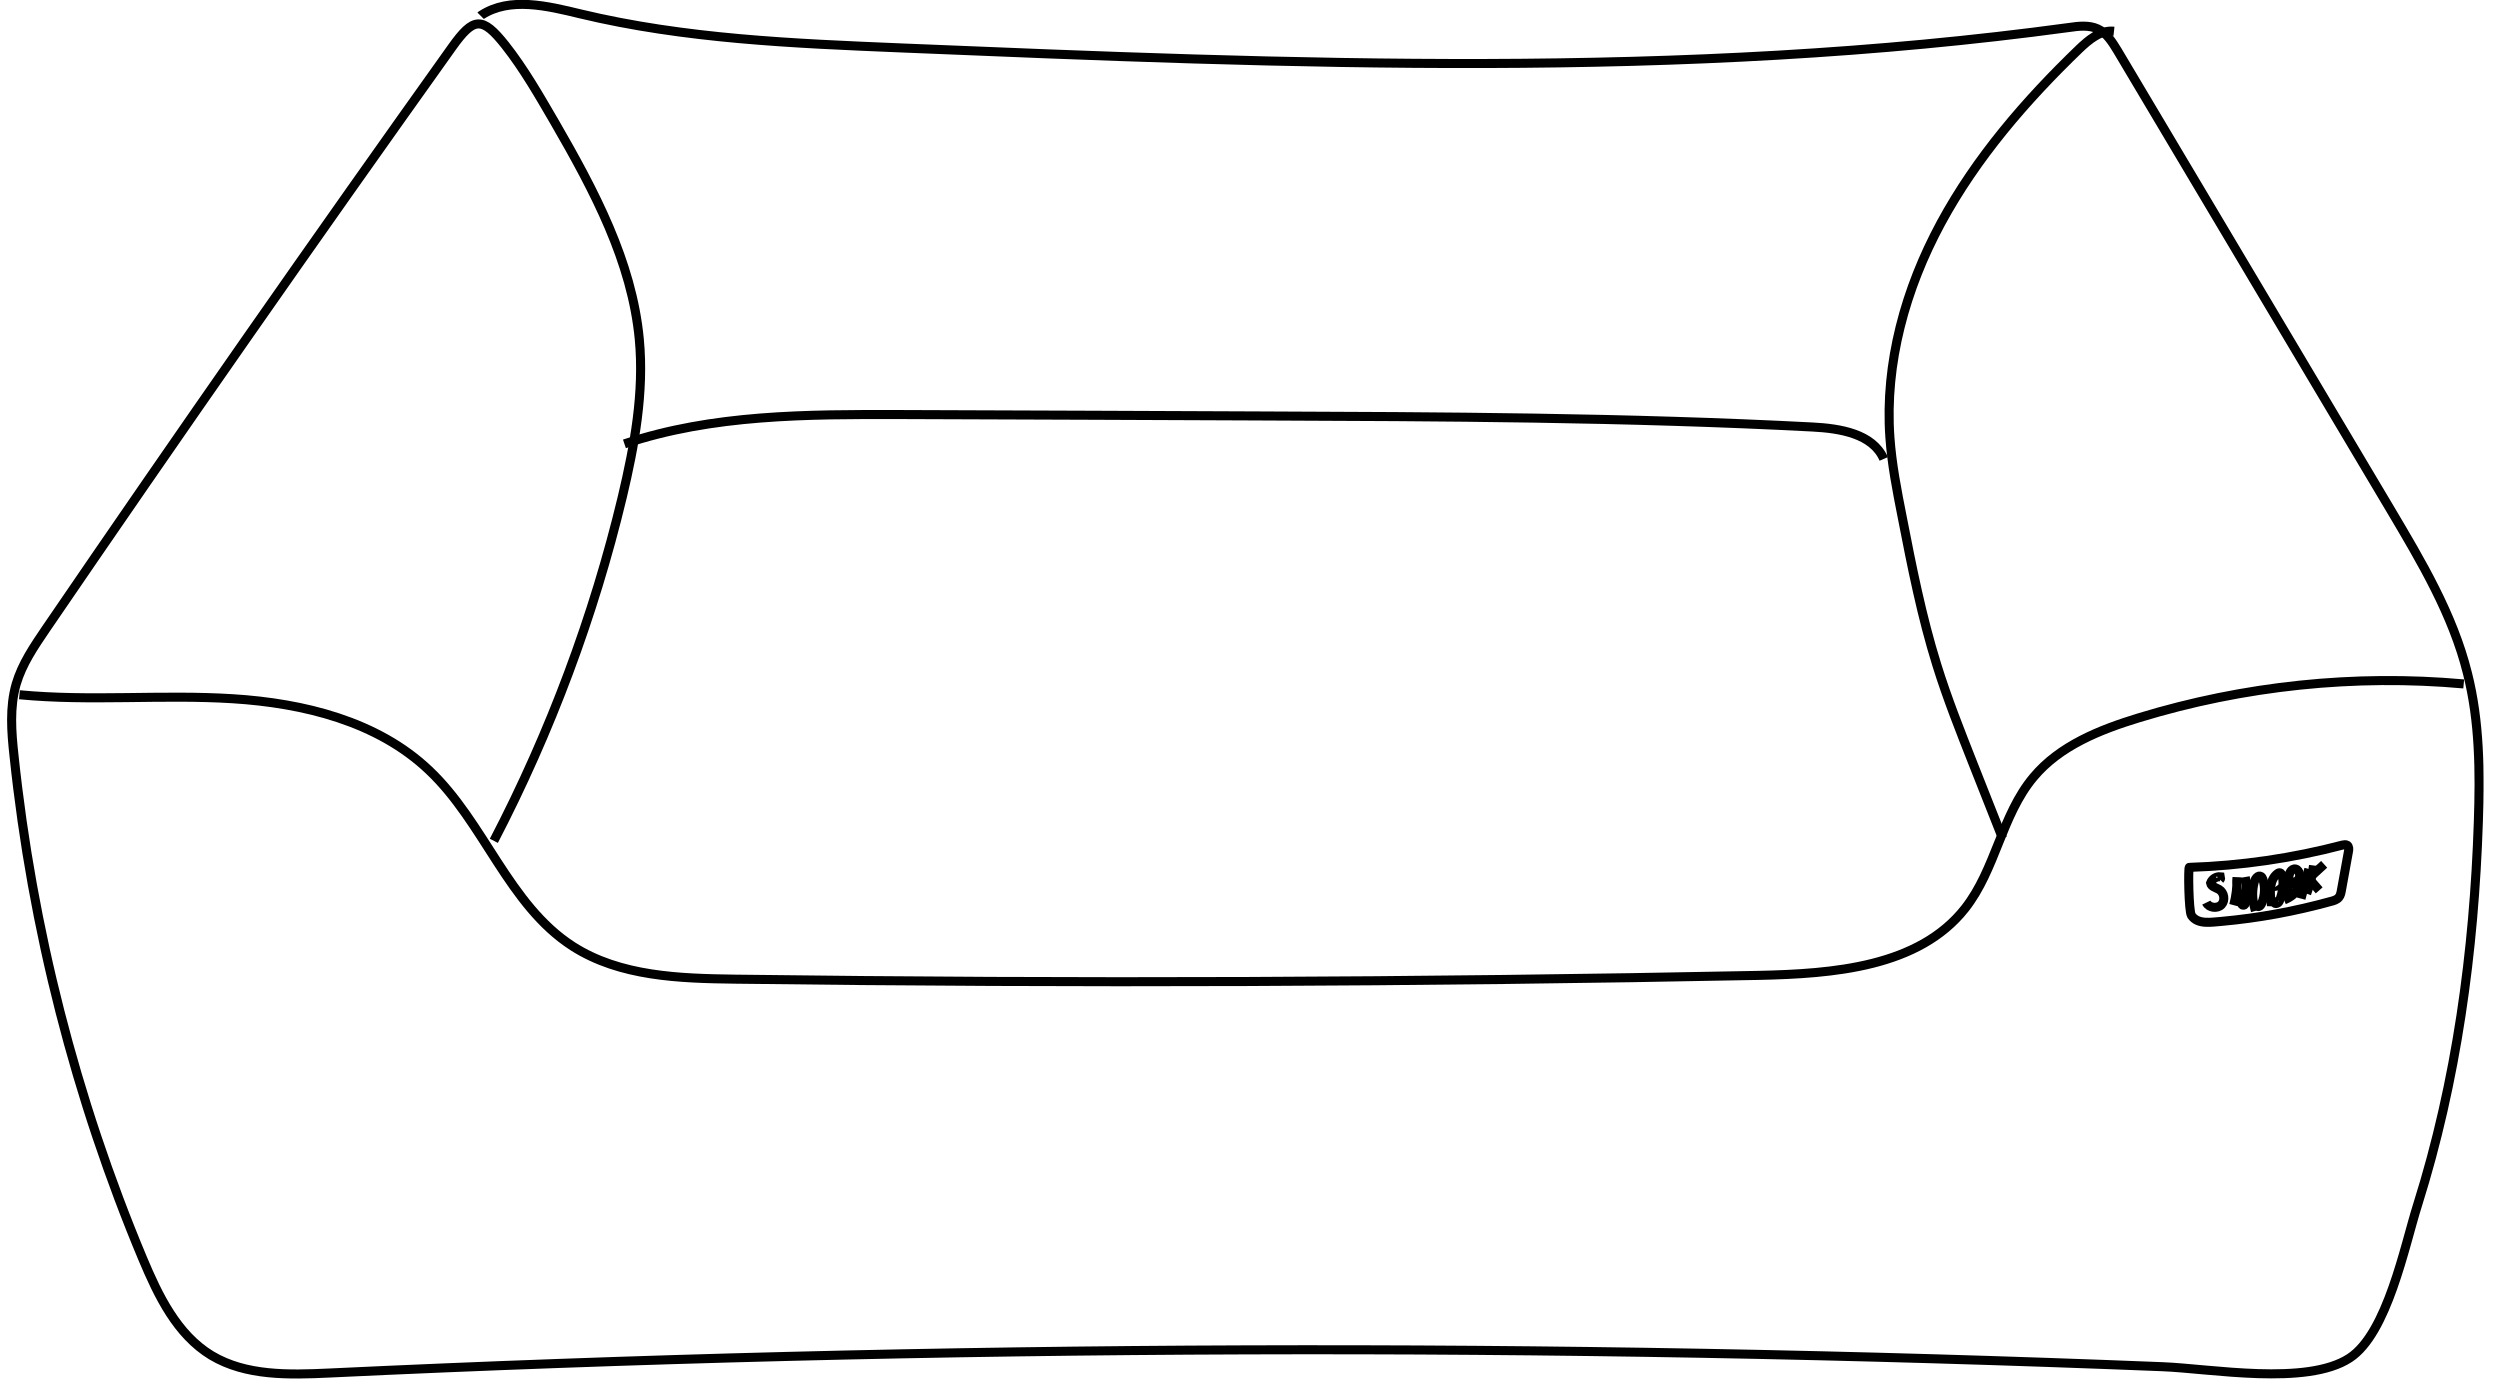 <svg xmlns="http://www.w3.org/2000/svg" width="138" height="77" viewBox="0 0 138 77" fill="none"><g clip-path="url(#clip0_123_3277)"><path d="M27.26 46.414C30.389 40.398 32.774 34.006 34.351 27.433C35.029 24.581 35.563 21.651 35.29 18.734C34.886 14.43 32.787 10.501 30.623 6.755C29.776 5.303 28.929 3.812 27.886 2.489C26.609 0.882 26.139 0.946 24.953 2.606C17.367 13.237 9.898 23.933 2.533 34.719C1.882 35.679 1.217 36.651 0.891 37.766C0.526 39.037 0.63 40.398 0.774 41.721C1.777 51.249 4.176 60.636 7.878 69.478C8.738 71.526 9.768 73.665 11.671 74.819C13.574 75.96 15.946 75.895 18.162 75.792C51.87 74.197 85.643 74.093 119.364 75.442C122.023 75.545 127.329 76.518 129.701 74.962C131.786 73.601 132.738 68.752 133.455 66.496C135.606 59.664 136.57 52.507 136.805 45.364C136.896 42.615 136.883 39.841 136.205 37.17C135.397 33.916 133.65 30.986 131.943 28.108C126.924 19.668 121.906 11.24 116.888 2.8C116.601 2.334 116.301 1.828 115.793 1.595C115.31 1.374 114.737 1.439 114.216 1.517C92.891 4.421 71.24 3.539 49.732 2.645C43.788 2.398 37.806 2.152 32.031 0.765C30.206 0.324 28.147 -0.182 26.582 0.83C26.57 0.843 26.543 0.856 26.53 0.869" stroke="black" stroke-width="0.5" stroke-miterlimit="10"></path><path d="M110.54 46.271C109.992 44.897 109.458 43.523 108.91 42.148C108.206 40.359 107.489 38.557 106.916 36.716C106.082 34.045 105.534 31.284 105 28.535C104.713 27.083 104.426 25.618 104.322 24.14C104.035 20.043 105.182 15.934 107.137 12.316C109.093 8.699 111.817 5.549 114.776 2.697C115.31 2.191 115.949 1.646 116.692 1.724" stroke="black" stroke-width="0.5" stroke-miterlimit="10"></path><path d="M34.469 24.503C39.318 22.87 44.558 22.87 49.68 22.883C53.213 22.896 56.758 22.909 60.291 22.922C63.302 22.934 66.326 22.948 69.337 22.96C79.569 22.999 89.814 23.038 100.034 23.57C101.559 23.648 103.371 23.933 103.983 25.333" stroke="black" stroke-width="0.5" stroke-miterlimit="10"></path><path d="M135.997 37.753C129.974 37.209 123.848 37.857 118.074 39.62C115.91 40.281 113.694 41.163 112.247 42.9C110.487 45.001 110.162 47.995 108.467 50.148C105.912 53.389 101.207 53.752 97.061 53.842C78.239 54.218 59.417 54.296 40.608 54.05C37.505 54.011 34.221 53.907 31.614 52.235C28.068 49.953 26.739 45.402 23.676 42.511C20.834 39.815 16.767 38.816 12.844 38.57C8.933 38.324 4.984 38.725 1.073 38.35" stroke="black" stroke-width="0.5" stroke-miterlimit="10"></path><path d="M128.658 49.759C128.814 49.72 128.997 49.668 129.101 49.538C129.192 49.434 129.219 49.292 129.245 49.149C129.375 48.436 129.505 47.71 129.636 46.997C129.662 46.88 129.662 46.738 129.571 46.66C129.492 46.608 129.388 46.634 129.31 46.647C126.546 47.373 123.705 47.788 120.85 47.879C120.785 47.879 120.811 50.29 120.968 50.536C121.319 51.055 122.075 50.9 122.623 50.861C124.656 50.679 126.69 50.303 128.658 49.759Z" stroke="black" stroke-width="0.5" stroke-miterlimit="10"></path><path d="M122.545 48.553C122.584 48.514 122.584 48.449 122.571 48.397C122.336 48.371 122.101 48.527 122.023 48.747C122.062 48.942 122.31 48.994 122.492 49.097C122.779 49.266 122.844 49.707 122.623 49.94C122.401 50.173 121.932 50.121 121.789 49.823" stroke="black" stroke-width="0.5" stroke-miterlimit="10"></path><path d="M123.301 49.966C123.431 49.473 123.496 48.955 123.483 48.436C123.431 48.916 123.522 49.422 123.718 49.862C123.744 49.914 123.77 49.966 123.822 49.966C123.913 49.979 123.953 49.875 123.966 49.785C124.031 49.331 124.018 48.864 123.94 48.41" stroke="black" stroke-width="0.5" stroke-miterlimit="10"></path><path d="M124.839 49.914C124.708 49.953 124.578 50.005 124.435 50.044C124.317 49.603 124.317 49.123 124.435 48.682C124.487 48.501 124.656 48.281 124.813 48.384C124.865 48.423 124.891 48.488 124.917 48.553C125.047 48.981 125.021 49.447 124.852 49.849C124.813 49.94 124.761 50.031 124.669 50.044C124.578 50.057 124.5 49.901 124.591 49.875" stroke="black" stroke-width="0.5" stroke-miterlimit="10"></path><path d="M125.751 49.785C125.621 49.785 125.491 49.772 125.36 49.772C125.295 49.227 125.269 48.566 125.712 48.229C125.751 48.203 125.777 48.177 125.83 48.177C125.934 48.177 125.986 48.306 125.999 48.41C126.064 48.838 125.999 49.279 125.843 49.681C125.816 49.759 125.777 49.836 125.699 49.862C125.621 49.901 125.517 49.862 125.517 49.772" stroke="black" stroke-width="0.5" stroke-miterlimit="10"></path><path d="M126.221 49.59C126.26 49.227 126.286 48.864 126.325 48.488C126.351 48.281 126.416 48.021 126.625 47.969C126.885 47.918 127.029 48.319 126.885 48.527C126.729 48.747 126.442 48.799 126.181 48.838C126.364 48.708 126.664 48.592 126.781 48.786C126.807 48.838 126.82 48.903 126.807 48.968C126.768 49.331 126.403 49.538 126.077 49.681" stroke="black" stroke-width="0.5" stroke-miterlimit="10"></path><path d="M127.016 49.603C127.159 49.059 127.302 48.514 127.446 47.969" stroke="black" stroke-width="0.5" stroke-miterlimit="10"></path><path d="M127.329 49.331C127.511 48.825 127.641 48.307 127.707 47.775" stroke="black" stroke-width="0.5" stroke-miterlimit="10"></path><path d="M127.446 48.488C127.733 48.229 128.006 47.969 128.293 47.71" stroke="black" stroke-width="0.5" stroke-miterlimit="10"></path><path d="M127.446 48.488C127.641 48.708 127.824 48.929 128.019 49.149" stroke="black" stroke-width="0.5" stroke-miterlimit="10"></path></g><defs><clipPath id="clip0_123_3277"><rect width="136.735" height="76.103" fill="white" transform="translate(0.356)"></rect></clipPath></defs></svg>